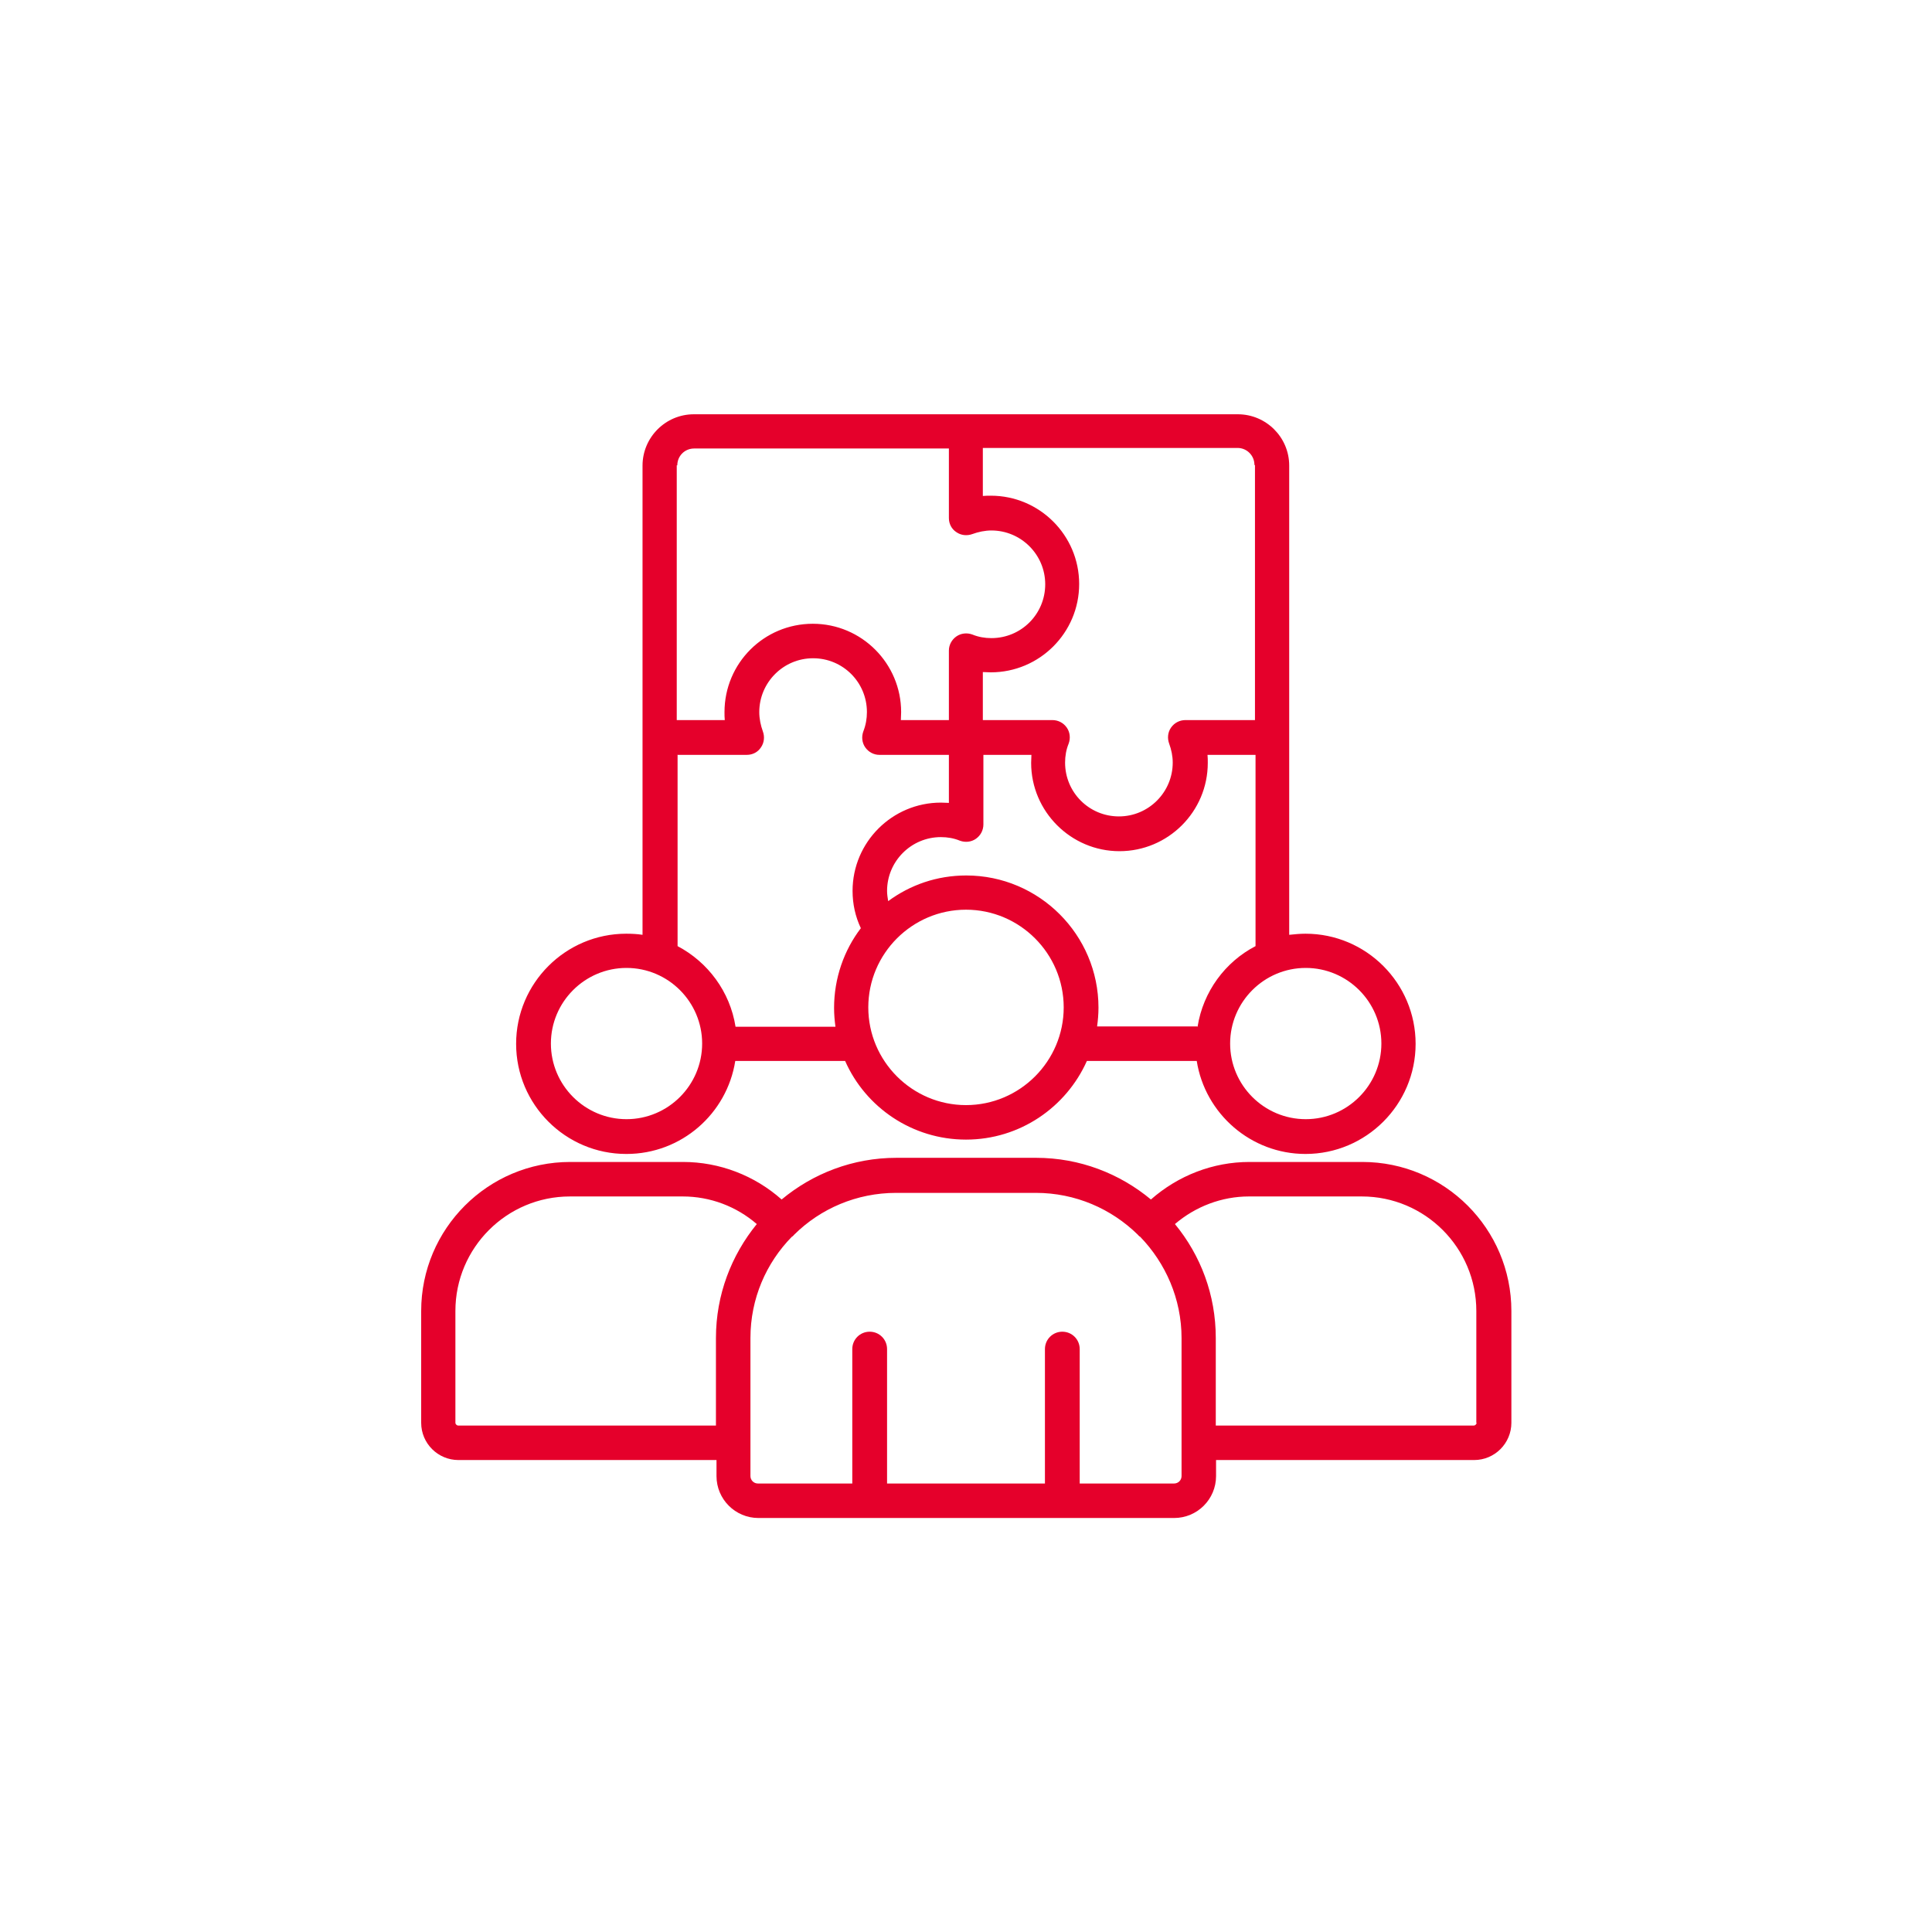 <?xml version="1.0" encoding="UTF-8"?>
<svg id="Layer_1" xmlns="http://www.w3.org/2000/svg" version="1.1" viewBox="0 0 70 70">
  <!-- Generator: Adobe Illustrator 29.4.0, SVG Export Plug-In . SVG Version: 2.1.0 Build 152)  -->
  <defs>
    <style>
      .st0 {
        fill: none;
      }

      .st1 {
        fill: #e5002b;
      }
    </style>
  </defs>
  <rect class="st0" width="70" height="70"/>
  <path class="st1" d="M49.36,42.1h-4.09c-1.32,0-2.58.49-3.57,1.36-1.13-.94-2.58-1.51-4.16-1.51h-5.06c-1.58,0-3.03.57-4.16,1.51-.98-.87-2.25-1.36-3.57-1.36h-4.09c-2.98,0-5.4,2.42-5.4,5.4v4.05c0,.75.61,1.35,1.35,1.35h9.35v.58c0,.84.68,1.52,1.52,1.52h15.06c.84,0,1.52-.68,1.52-1.52v-.58h9.35c.75,0,1.35-.61,1.35-1.35v-4.05c0-2.98-2.42-5.4-5.4-5.4ZM16.6,51.65c-.05,0-.1-.05-.1-.1v-4.05c0-2.29,1.86-4.15,4.15-4.15h4.09c.99,0,1.94.36,2.68,1-.92,1.13-1.48,2.56-1.48,4.13v3.17h-9.35ZM42.81,53.48c0,.15-.12.27-.27.27h-3.42v-4.87c0-.35-.28-.63-.63-.63s-.63.28-.63.63v4.87h-5.72v-4.87c0-.35-.28-.63-.63-.63s-.63.28-.63.63v4.87h-3.42c-.15,0-.27-.12-.27-.27v-5c0-1.43.57-2.72,1.5-3.67,0,0,.01,0,.02-.01.03-.02.05-.05.07-.07.95-.94,2.26-1.51,3.69-1.51h5.06c1.44,0,2.74.58,3.69,1.51.02.02.04.05.07.07,0,0,.01,0,.02.01.92.95,1.5,2.25,1.5,3.67v5h0ZM53.5,51.55c0,.05-.05.1-.1.1h-9.35v-3.17c0-1.57-.55-3-1.48-4.13.75-.64,1.7-1,2.68-1h4.09c2.29,0,4.15,1.86,4.15,4.15v4.05ZM22.7,41.81c1.99,0,3.64-1.46,3.94-3.37h3.98c.74,1.68,2.43,2.85,4.38,2.85s3.63-1.17,4.38-2.85h3.98c.3,1.91,1.96,3.37,3.94,3.37,2.2,0,3.99-1.79,3.99-3.99s-1.79-3.99-3.99-3.99c-.2,0-.4.02-.59.04v-17c0-1.03-.84-1.86-1.86-1.86h-19.71c-1.03,0-1.86.84-1.86,1.86v17c-.19-.03-.39-.04-.59-.04-2.2,0-3.99,1.79-3.99,3.99s1.79,3.99,3.99,3.99ZM35,40.04c-1.95,0-3.54-1.59-3.54-3.54s1.59-3.54,3.54-3.54,3.54,1.59,3.54,3.54-1.59,3.54-3.54,3.54ZM50.05,37.81c0,1.51-1.23,2.74-2.74,2.74s-2.74-1.23-2.74-2.74,1.23-2.74,2.74-2.74,2.74,1.23,2.74,2.74ZM43.37,37.19h-3.62c.03-.22.05-.45.05-.68,0-2.64-2.15-4.79-4.79-4.79-1.06,0-2.03.34-2.83.93-.02-.12-.04-.25-.04-.37,0-1.07.87-1.95,1.95-1.95.24,0,.47.04.69.13.19.07.41.05.58-.07.17-.12.27-.31.27-.52v-2.52h1.74c0,.1-.01.19-.01.29,0,1.76,1.44,3.2,3.2,3.2s3.2-1.43,3.2-3.2c0-.1,0-.19-.01-.29h1.74v6.93c-1.1.57-1.9,1.65-2.1,2.92ZM45.47,16.86v9.23h-2.52c-.21,0-.4.1-.52.27-.12.17-.14.39-.07.58.08.22.13.45.13.69,0,1.07-.87,1.95-1.95,1.95s-1.95-.87-1.95-1.95c0-.24.04-.47.13-.69.07-.19.05-.41-.07-.58-.12-.17-.31-.27-.52-.27h-2.52v-1.74c.1,0,.19.01.29.01,1.76,0,3.2-1.43,3.2-3.2s-1.44-3.2-3.2-3.2c-.1,0-.19,0-.29.01v-1.74h9.23c.34,0,.61.28.61.61ZM24.54,16.86c0-.34.27-.61.61-.61h9.23v2.52c0,.21.1.4.27.51.17.12.39.14.58.07.22-.08.46-.13.69-.13,1.07,0,1.95.87,1.95,1.95s-.87,1.95-1.95,1.95c-.24,0-.47-.04-.69-.13-.19-.07-.41-.05-.58.07-.17.12-.27.31-.27.51v2.52h-1.74c0-.1.01-.2.01-.29,0-1.76-1.43-3.2-3.2-3.2s-3.2,1.43-3.2,3.2c0,.1,0,.2.01.29h-1.74v-9.23ZM24.54,27.35h2.52c.21,0,.4-.1.51-.27.12-.17.14-.39.07-.58-.08-.22-.13-.46-.13-.7,0-1.07.87-1.95,1.95-1.95s1.95.87,1.95,1.95c0,.24-.04.47-.13.7-.07.19-.05.41.07.58.12.17.31.27.51.27h2.52v1.74c-.1,0-.19-.01-.29-.01-1.76,0-3.2,1.43-3.2,3.2,0,.47.1.93.3,1.35-.61.8-.97,1.81-.97,2.89,0,.23.02.46.05.68h-3.62c-.2-1.27-1-2.34-2.1-2.92v-6.92ZM22.7,35.07c1.51,0,2.74,1.23,2.74,2.74s-1.23,2.74-2.74,2.74-2.74-1.23-2.74-2.74,1.23-2.74,2.74-2.74Z"/>
</svg>